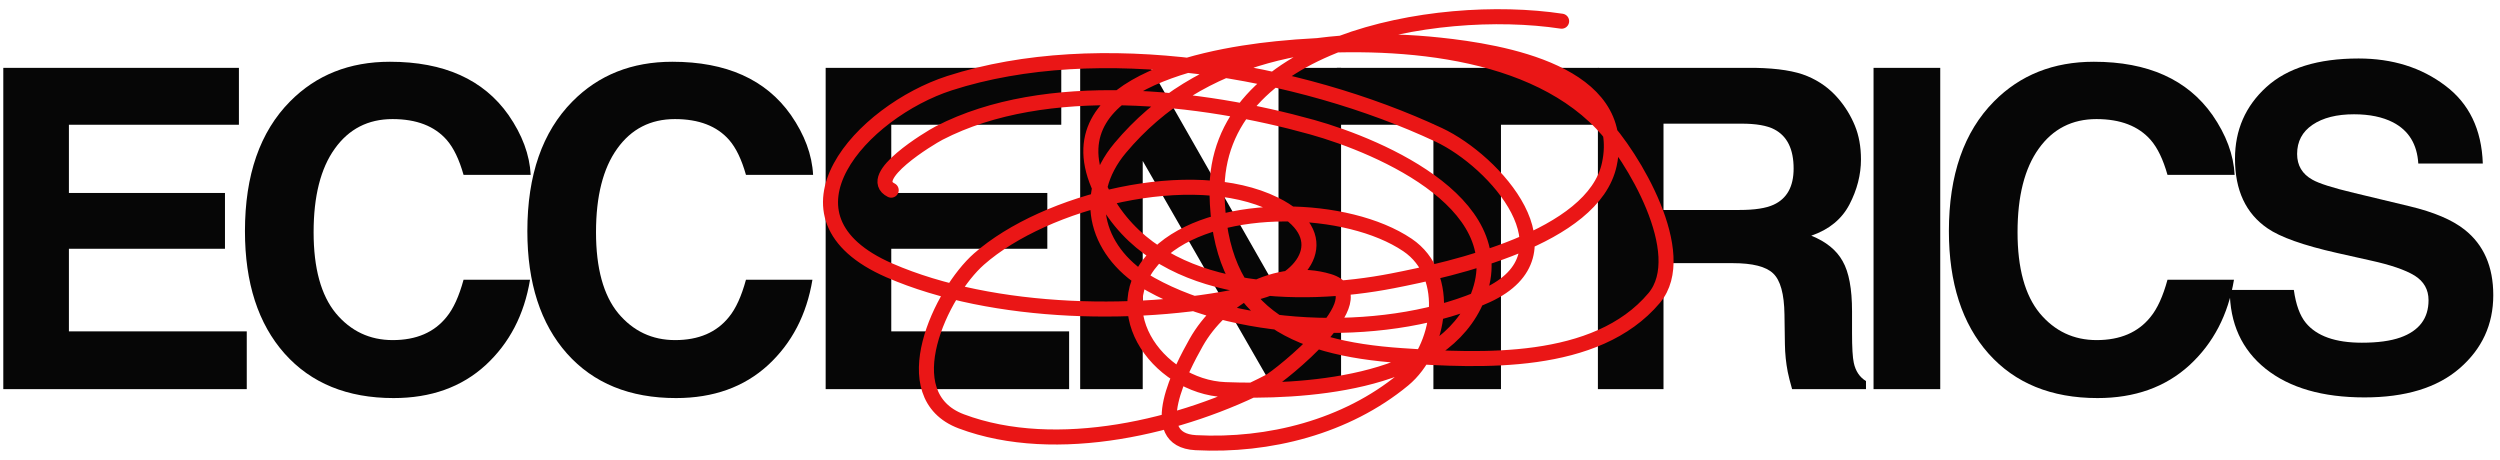 <svg width="680" height="125" viewBox="0 0 680 125" fill="none" xmlns="http://www.w3.org/2000/svg"><path d="M642.422 93.216C646.73 93.216 650.228 92.742 652.916 91.793C658.014 89.975 660.563 86.596 660.563 81.656C660.563 78.77 659.299 76.537 656.769 74.956C654.24 73.415 650.268 72.052 644.853 70.866L635.605 68.791C626.514 66.736 620.23 64.503 616.752 62.092C610.863 58.06 607.919 51.756 607.919 43.18C607.919 35.354 610.765 28.853 616.456 23.675C622.147 18.498 630.506 15.909 641.533 15.909C650.742 15.909 658.587 18.36 665.069 23.26C671.59 28.122 675.009 35.196 675.325 44.484H657.777C657.461 39.228 655.169 35.493 650.9 33.279C648.054 31.817 644.517 31.086 640.288 31.086C635.585 31.086 631.83 32.035 629.024 33.932C626.218 35.829 624.815 38.477 624.815 41.876C624.815 44.998 626.198 47.33 628.965 48.871C630.743 49.899 634.538 51.104 640.348 52.488L655.406 56.104C662.006 57.685 666.986 59.799 670.345 62.447C675.562 66.558 678.171 72.506 678.171 80.292C678.171 88.276 675.108 94.915 668.982 100.212C662.895 105.468 654.279 108.096 643.134 108.096C631.751 108.096 622.799 105.508 616.278 100.33C609.757 95.113 606.496 87.96 606.496 78.869H623.926C624.479 82.861 625.566 85.845 627.186 87.821C630.151 91.418 635.229 93.216 642.422 93.216Z" fill="#060606"/><path d="M595.548 99.322C589.026 105.29 580.687 108.274 570.53 108.274C557.961 108.274 548.081 104.243 540.887 96.18C533.694 88.078 530.098 76.972 530.098 62.862C530.098 47.606 534.188 35.848 542.37 27.588C549.484 20.395 558.534 16.798 569.522 16.798C584.224 16.798 594.975 21.62 601.773 31.264C605.527 36.678 607.543 42.113 607.82 47.567H589.56C588.374 43.377 586.853 40.216 584.995 38.081C581.675 34.287 576.755 32.39 570.233 32.39C563.593 32.39 558.357 35.078 554.523 40.453C550.689 45.788 548.772 53.357 548.772 63.159C548.772 72.96 550.788 80.312 554.819 85.213C558.89 90.074 564.048 92.505 570.293 92.505C576.695 92.505 581.576 90.41 584.936 86.22C586.793 83.968 588.335 80.588 589.56 76.083H607.642C606.061 85.608 602.029 93.354 595.548 99.322Z" fill="#060606"/><path d="M509.604 18.458H527.746V105.844H509.604V18.458Z" fill="#060606"/><path d="M471.325 71.577H452.473V105.844H434.628V18.458H477.491C483.617 18.577 488.32 19.328 491.6 20.711C494.92 22.094 497.726 24.13 500.019 26.817C501.916 29.031 503.418 31.481 504.524 34.169C505.631 36.856 506.184 39.919 506.184 43.358C506.184 47.508 505.137 51.598 503.042 55.63C500.947 59.621 497.489 62.447 492.667 64.107C496.699 65.728 499.544 68.04 501.204 71.043C502.904 74.008 503.754 78.553 503.754 84.679V90.548C503.754 94.54 503.912 97.247 504.228 98.67C504.702 100.923 505.809 102.583 507.548 103.65V105.844H487.45C486.897 103.907 486.502 102.346 486.265 101.16C485.79 98.71 485.533 96.2 485.494 93.631L485.375 85.509C485.296 79.936 484.269 76.221 482.293 74.364C480.356 72.506 476.7 71.577 471.325 71.577ZM482.411 55.689C486.047 54.029 487.865 50.748 487.865 45.848C487.865 40.552 486.107 36.995 482.589 35.176C480.613 34.149 477.649 33.635 473.696 33.635H452.473V57.112H473.163C477.273 57.112 480.356 56.637 482.411 55.689Z" fill="#060606"/><path d="M434.826 18.458V33.931H408.265V105.844H389.887V33.931H363.624V18.458H434.826Z" fill="#060606"/><path d="M364.77 105.844H346.511L310.821 43.773V105.844H293.807V18.458H312.956L347.755 79.462V18.458H364.77V105.844Z" fill="#060606"/><path d="M284.872 67.664H242.425V90.133H290.801V105.844H224.58V18.458H288.667V33.931H242.425V52.487H284.872V67.664Z" fill="#060606"/><path d="M208.89 99.322C202.369 105.29 194.03 108.274 183.872 108.274C171.304 108.274 161.423 104.243 154.23 96.18C147.037 88.078 143.44 76.972 143.44 62.862C143.44 47.606 147.531 35.848 155.712 27.588C162.826 20.395 171.877 16.798 182.865 16.798C197.567 16.798 208.317 21.62 215.115 31.264C218.87 36.678 220.886 42.113 221.162 47.567H202.903C201.717 43.377 200.195 40.216 198.338 38.081C195.018 34.287 190.097 32.39 183.576 32.39C176.936 32.39 171.699 35.078 167.866 40.453C164.032 45.788 162.115 53.357 162.115 63.159C162.115 72.96 164.131 80.312 168.162 85.213C172.233 90.074 177.391 92.505 183.635 92.505C190.038 92.505 194.919 90.41 198.279 86.22C200.136 83.968 201.677 80.588 202.903 76.083H220.984C219.404 85.608 215.372 93.354 208.89 99.322Z" fill="#060606"/><path d="M132.077 99.322C125.556 105.29 117.216 108.274 107.059 108.274C94.491 108.274 84.61 104.243 77.417 96.18C70.224 88.078 66.627 76.972 66.627 62.862C66.627 47.606 70.718 35.848 78.899 27.588C86.013 20.395 95.064 16.798 106.051 16.798C120.754 16.798 131.504 21.62 138.302 31.264C142.057 36.678 144.072 42.113 144.349 47.567H126.089C124.904 43.377 123.382 40.216 121.524 38.081C118.204 34.287 113.284 32.39 106.763 32.39C100.123 32.39 94.886 35.078 91.052 40.453C87.218 45.788 85.302 53.357 85.302 63.159C85.302 72.96 87.317 80.312 91.349 85.213C95.419 90.074 100.577 92.505 106.822 92.505C113.225 92.505 118.106 90.41 121.465 86.22C123.323 83.968 124.864 80.588 126.089 76.083H144.171C142.59 85.608 138.559 93.354 132.077 99.322Z" fill="#060606"/><path d="M61.191 67.664H18.743V90.133H67.119V105.844H0.898V18.458H64.985V33.931H18.743V52.487H61.191V67.664Z" fill="#060606"/><path d="M424.762 5.764C389.954 0.5 330.379 11.613 331.026 52.462C331.542 85.042 351.223 94.697 381.244 96.732C402.668 98.184 434.189 99.756 449.925 81.071C460.063 69.033 443.965 42.269 435.647 33.595C414.71 11.763 374.98 10.441 347.273 13.248C325.106 15.494 282.037 24.345 301.732 55.915C317.079 80.516 353.274 81.362 378.783 76.385C394.828 73.254 433.437 64.813 437.74 44.693C443.087 19.691 408.285 14.042 391.583 12.262C359.699 8.863 326.414 14.317 304.686 40.254C293.555 53.541 298.497 69.268 313.056 77.372C337.965 91.236 378.728 92.082 404.384 80.331C429.124 69 406.638 43.841 391.337 36.678C353.359 18.898 298.793 9.539 258.283 22.62C234.566 30.279 208.207 58.866 241.913 73.549C270.149 85.848 311.51 86.653 341.365 79.591C355.676 76.206 363.144 63.654 346.658 55.545C324.355 44.576 284.295 54.593 266.284 70.466C256.012 79.518 242.584 107.512 261.483 114.612C287.324 124.321 321.854 116.006 345.304 103.761C347.815 102.45 375.417 80.713 361.428 76.508C347.248 72.247 332.101 81.2 325.364 93.156C321.422 100.153 311.1 119.663 325.241 120.408C345.096 121.455 366.175 116.126 381.737 103.268C391.73 95.01 395.143 74.947 382.844 66.643C366.499 55.607 332.08 54.773 316.502 67.753C298.517 82.739 314.667 105.236 333.241 105.98C353.773 106.803 390.078 104.805 400.938 83.044C414.243 56.383 375.728 39.846 356.874 34.581C326.732 26.166 284.411 21.225 255.452 36.185C252.887 37.51 235.255 48.14 242.405 51.722" stroke="#EA1616" stroke-width="4.091" stroke-linecap="round"/></svg>